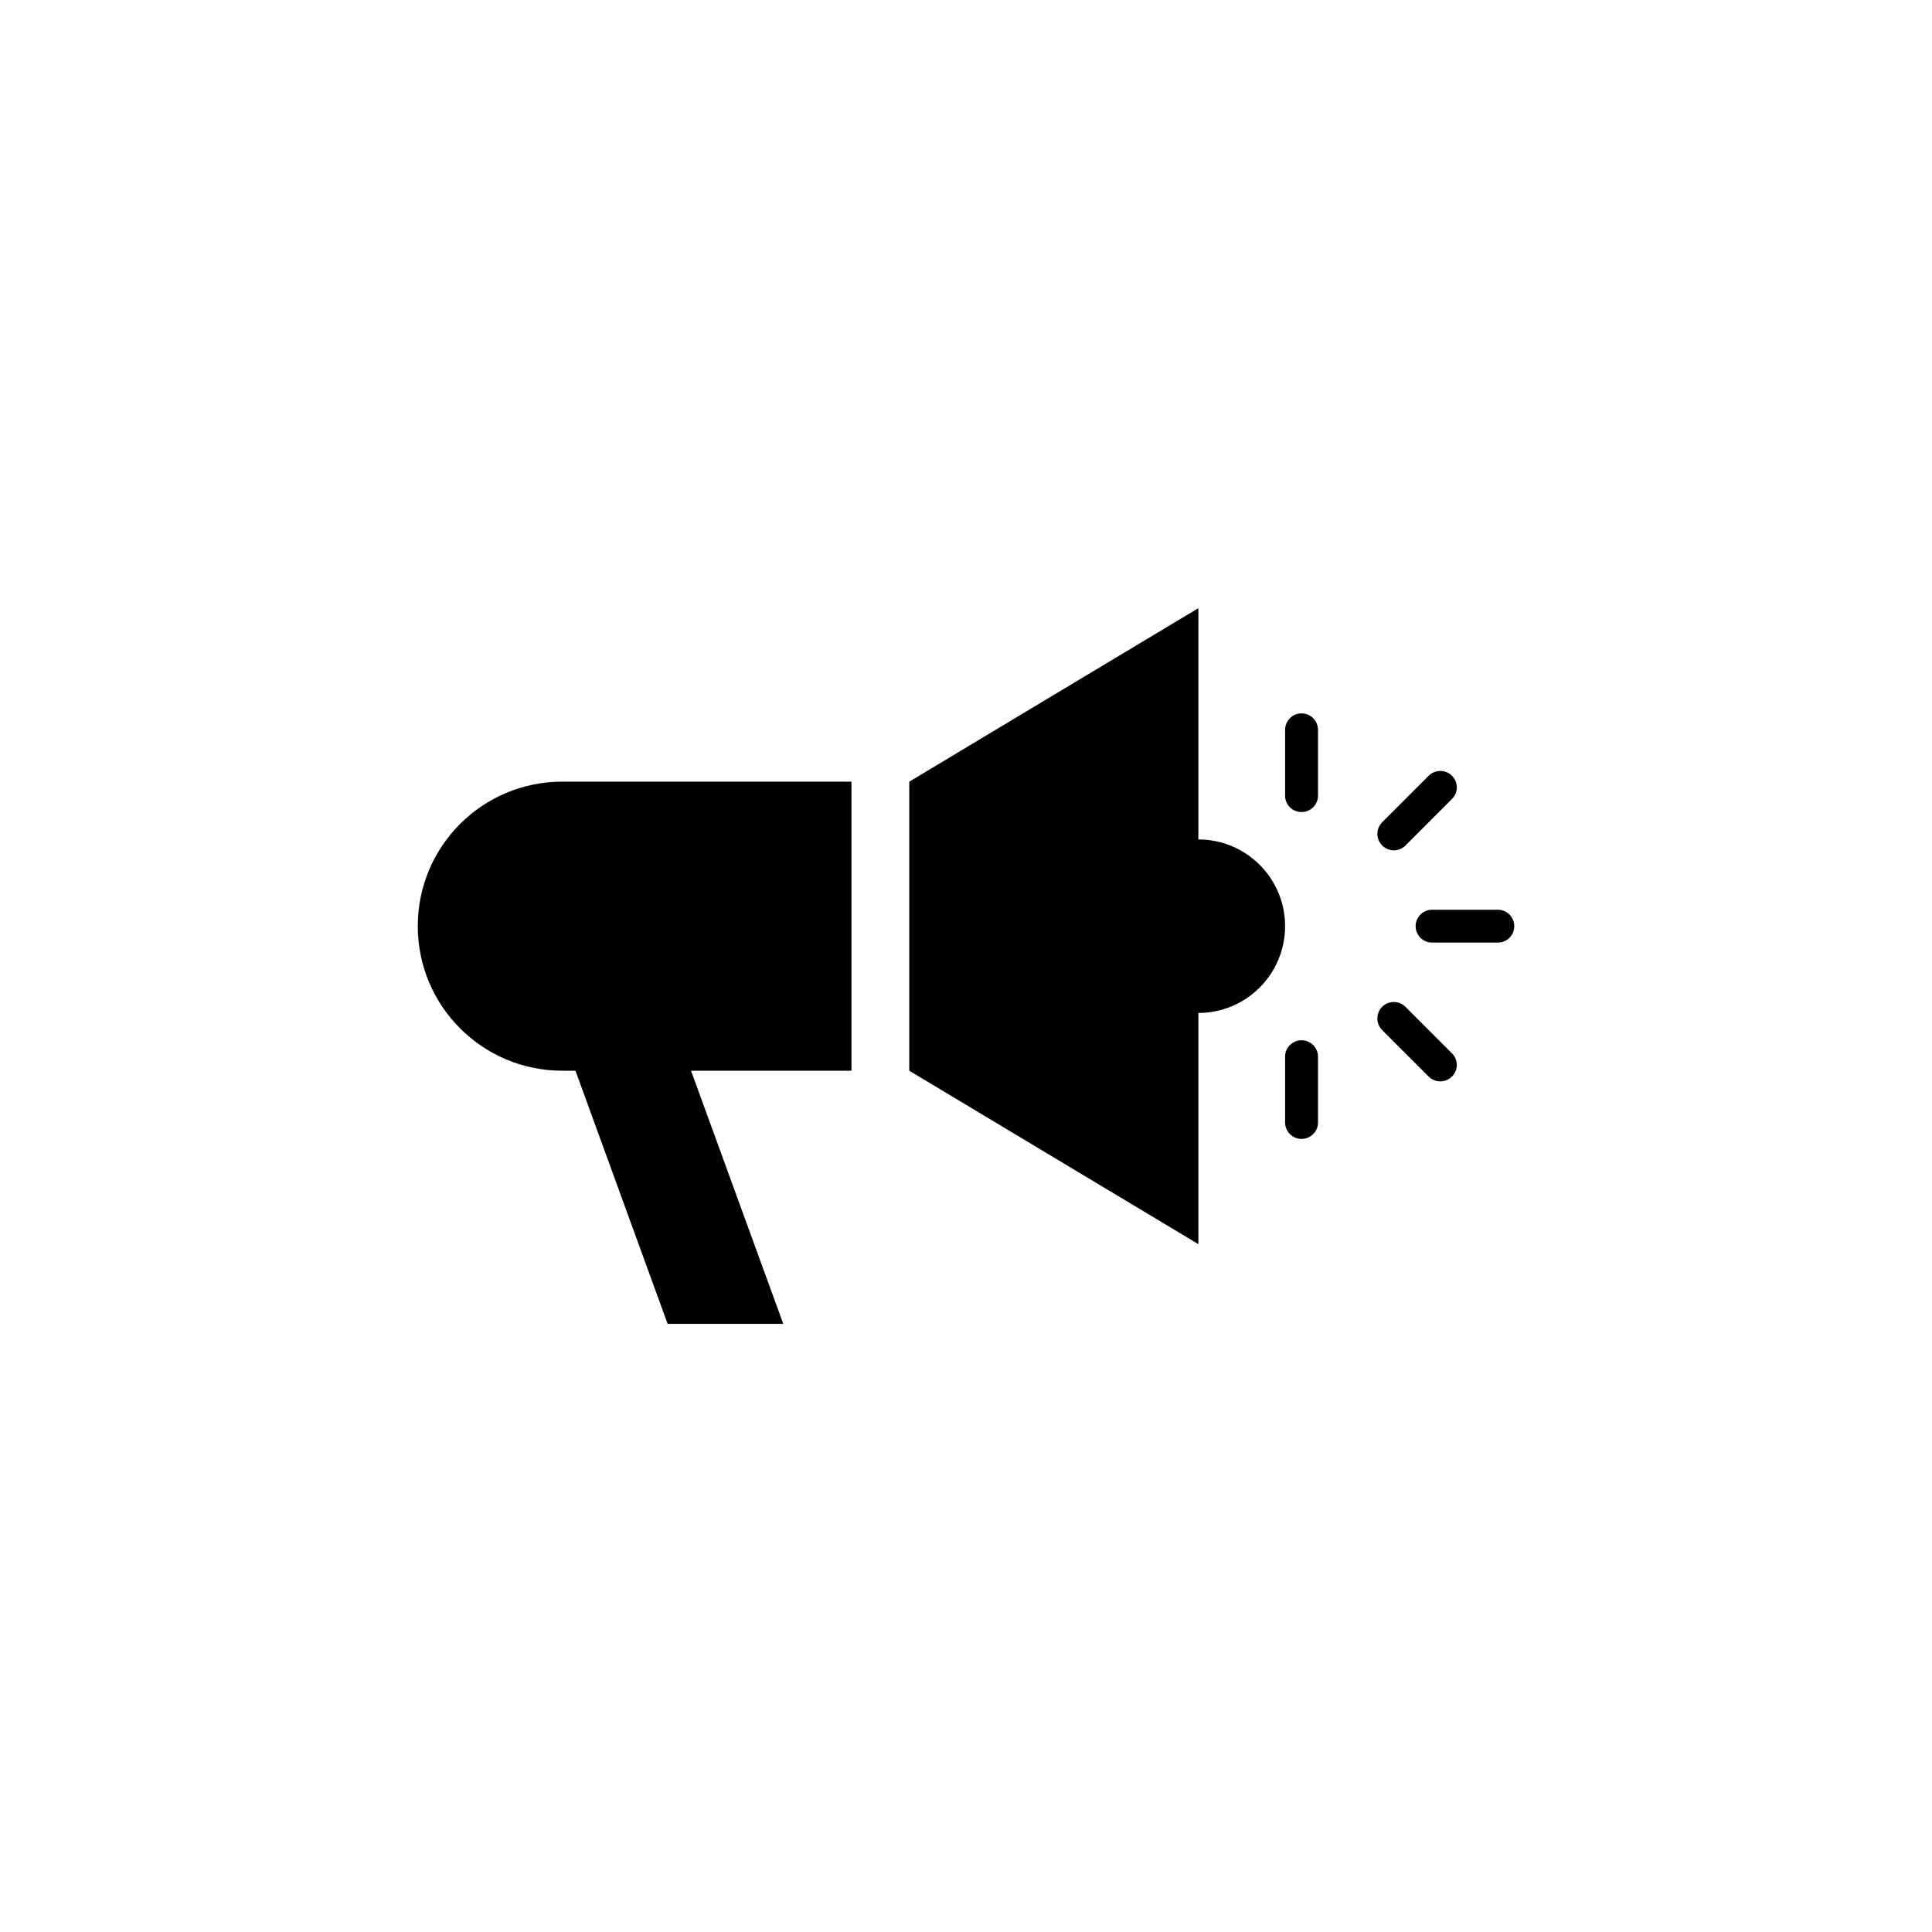 <?xml version="1.0" encoding="utf-8"?>
<!-- Generator: Adobe Illustrator 16.0.0, SVG Export Plug-In . SVG Version: 6.00 Build 0)  -->
<!DOCTYPE svg PUBLIC "-//W3C//DTD SVG 1.1//EN" "http://www.w3.org/Graphics/SVG/1.1/DTD/svg11.dtd">
<svg version="1.1" id="Layer_1" xmlns="http://www.w3.org/2000/svg" xmlns:xlink="http://www.w3.org/1999/xlink" x="0px" y="0px"
	 width="50px" height="50px" viewBox="0 0 50 50" enable-background="new 0 0 50 50" xml:space="preserve">
<g>
	<path d="M10.812,23.969c0,2.066,1.673,3.741,3.741,3.741h0.34l2.385,6.551h2.993l-2.387-6.551h4.151v-7.481h-7.482
		C12.484,20.229,10.812,21.901,10.812,23.969z"/>
	<path d="M31.014,21.725v-5.986l-7.482,4.49v7.481l7.482,4.489v-5.984c1.239,0,2.244-1.006,2.244-2.246
		C33.258,22.728,32.253,21.725,31.014,21.725z"/>
	<path d="M33.683,18.462c-0.235,0-0.425,0.191-0.425,0.428v1.702c0,0.232,0.189,0.424,0.425,0.424c0.236,0,0.427-0.191,0.427-0.424
		V18.89C34.109,18.653,33.919,18.462,33.683,18.462z"/>
	<path d="M33.683,26.922c-0.235,0-0.425,0.191-0.425,0.423v1.704c0,0.234,0.189,0.426,0.425,0.426c0.236,0,0.427-0.191,0.427-0.426
		v-1.704C34.109,27.113,33.919,26.922,33.683,26.922z"/>
	<path d="M36.372,26.056c-0.165-0.166-0.435-0.166-0.602,0c-0.165,0.167-0.165,0.437,0,0.603l1.204,1.202
		c0.083,0.084,0.191,0.125,0.301,0.125s0.217-0.041,0.301-0.125c0.168-0.165,0.168-0.433,0-0.601L36.372,26.056z"/>
	<path d="M38.764,23.544h-1.703c-0.234,0-0.425,0.189-0.425,0.425c0,0.236,0.19,0.425,0.425,0.425h1.703
		c0.235,0,0.425-0.188,0.425-0.425C39.188,23.733,38.999,23.544,38.764,23.544z"/>
	<path d="M36.072,22.007c0.11,0,0.22-0.042,0.302-0.126l1.202-1.204c0.168-0.165,0.168-0.433,0-0.601
		c-0.165-0.165-0.435-0.165-0.602,0l-1.202,1.203c-0.167,0.166-0.167,0.436,0,0.602C35.855,21.965,35.964,22.007,36.072,22.007z"/>
</g>
</svg>
